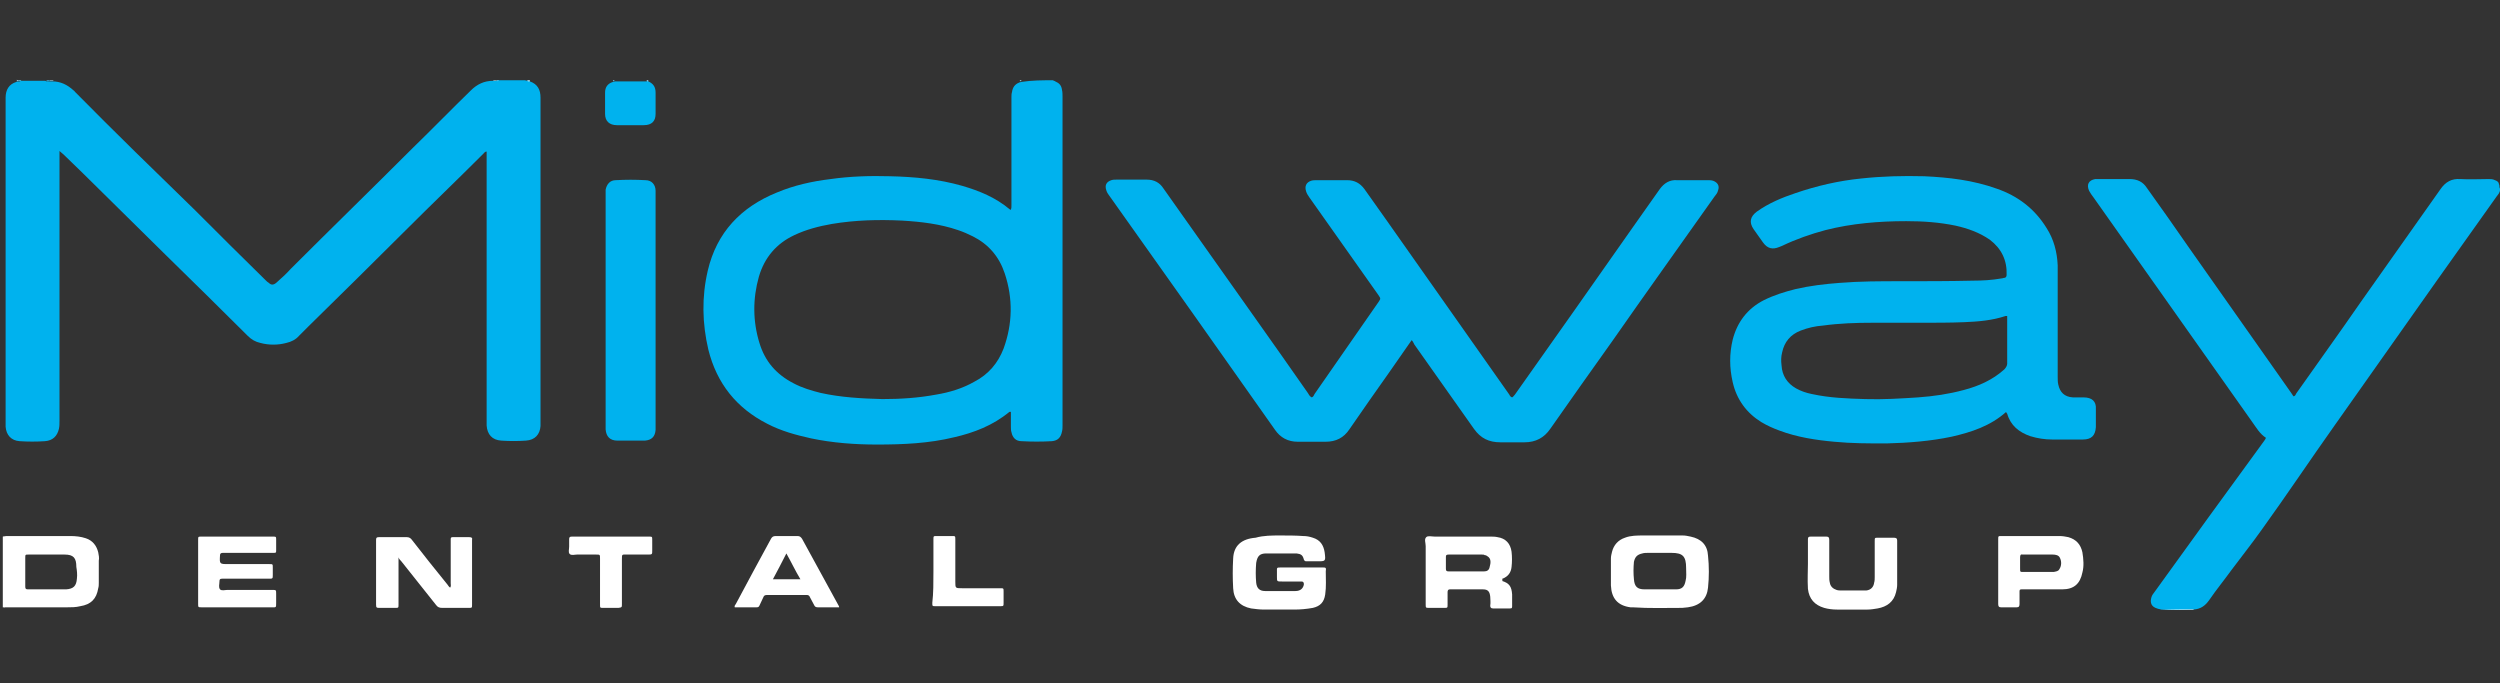 <?xml version="1.0" encoding="UTF-8"?>
<!-- Generator: Adobe Illustrator 27.0.1, SVG Export Plug-In . SVG Version: 6.00 Build 0)  -->
<svg xmlns="http://www.w3.org/2000/svg" xmlns:xlink="http://www.w3.org/1999/xlink" version="1.1" id="Group_176" x="0px" y="0px" viewBox="0 0 445.4 121.7" style="enable-background:new 0 0 445.4 121.7;" xml:space="preserve">
<rect x="0" y="0" width="445.4" height="121.7" fill="#333333" stroke="none"/>
<style type="text/css">
	.st0{fill:#00B2EE;}
	.st1{fill:#FFFFFF;}
	.st2{fill:#E9F8FD;}
	.st3{fill:#3AC3F1;}
	.st4{fill:#A7E4F9;}
	.st5{fill:#55CCF3;}
	.st6{fill:#52CBF3;}
	.st7{fill:#5DCEF4;}
	.st8{fill:#BFEBFA;}
	.st9{fill:#9AE1F8;}
	.st10{fill:#AAE5F9;}
	.st11{fill:#6ED3F5;}
	.st12{fill:#CCF0FC;}
	.st13{fill:#55CBF3;}
	.st14{fill:#CAEFFC;}
</style>
<g>
	<path class="st0" d="M94.4,14.5c1.4,0.5,1.9,1.5,1.9,2.9c0,0.2,0,0.4,0,0.6c0,19,0,38,0,57c0,0.3,0,0.6,0,0.9   c-0.1,1.5-1,2.5-2.6,2.6c-1.5,0.1-2.9,0.1-4.4,0c-1.6-0.1-2.5-1.1-2.6-2.7c0-0.3,0-0.6,0-0.9c0-15.7,0-31.3,0-47c0-0.3,0-0.6,0-0.9   c-0.3,0-0.4,0.2-0.6,0.4c-4.6,4.6-9.3,9.1-13.9,13.7c-5.7,5.7-11.5,11.4-17.2,17c-0.6,0.6-1.1,1.1-1.7,1.7   c-0.6,0.7-1.4,1.1-2.3,1.3c-1.5,0.4-3.1,0.4-4.6,0c-0.9-0.2-1.6-0.6-2.3-1.3c-4.8-4.8-9.7-9.6-14.6-14.4c-5-4.9-9.9-9.8-14.9-14.7   c-1.1-1.1-2.2-2.1-3.3-3.2c-0.2-0.2-0.4-0.3-0.7-0.6c0,0.5,0,0.8,0,1.1c0,15.7,0,31.3,0,47c0,0.5,0,0.9-0.1,1.4   c-0.3,1.3-1.1,2.1-2.5,2.2c-1.5,0.1-3,0.1-4.5,0S1.1,77.5,1,76c0-0.4,0-0.8,0-1.3c0-18.8,0-37.6,0-56.4c0-0.3,0-0.6,0-0.9   C1,16,1.6,15,2.9,14.6c0.1-0.1,0.2-0.1,0.3-0.1c0.2,0,0.3,0.1,0.5-0.1c1.5,0,2.9,0,4.4,0c0.2,0.2,0.4,0,0.6,0.1c0.2,0,0.4,0,0.6,0   c1.5,0,2.7,0.6,3.8,1.6c0.1,0.1,0.2,0.1,0.2,0.2c7.1,7.2,14.3,14.2,21.5,21.2c4.2,4.2,8.4,8.4,12.6,12.5c0.1,0.1,0.3,0.3,0.5,0.4   c0.4,0.4,0.8,0.4,1.3,0c0.9-0.8,1.8-1.6,2.6-2.5c7.2-7.2,14.5-14.3,21.7-21.5c3.5-3.4,6.9-6.9,10.4-10.3c1.1-1.1,2.4-1.7,3.9-1.7   c0.1,0,0.3,0,0.4,0c0.2,0,0.4,0.1,0.5-0.1c1.6,0,3.3,0,4.9,0c0.1,0.1,0.2,0.1,0.4,0.1C94.2,14.4,94.3,14.4,94.4,14.5z"></path>
	<path class="st0" d="M445.4,33.8c0,0.5-0.3,0.8-0.6,1.2c-3.6,5.1-7.2,10.1-10.8,15.2c-6,8.5-12,17-18,25.5   c-4.4,6.2-8.6,12.5-13,18.6c-1.7,2.4-3.6,4.8-5.4,7.2c-1.3,1.8-2.7,3.5-4,5.4c-0.7,1-1.5,1.6-2.8,1.7c-1.9,0.1-3.9,0.1-5.8,0   c-0.2-0.1-0.5-0.1-0.7-0.2c-1-0.3-1.3-1-1-2c0.1-0.4,0.4-0.7,0.6-1c6.4-8.9,12.8-17.7,19.3-26.6c0.2-0.3,0.4-0.5,0.5-0.8   c-1.1-0.7-1.7-1.8-2.5-2.9c-9.4-13.3-18.8-26.6-28.2-39.9c-0.3-0.4-0.6-0.8-0.8-1.2c-0.5-1.1-0.1-1.9,1.1-2.1c0.3,0,0.5,0,0.8,0   c1.8,0,3.5,0,5.3,0c1.4,0,2.4,0.5,3.1,1.6c2.5,3.5,5,7,7.4,10.5c6.1,8.7,12.2,17.3,18.3,26c0.1,0.2,0.3,0.4,0.4,0.6   c0.3,0,0.4-0.3,0.5-0.5c3.8-5.4,7.7-10.8,11.5-16.3c4.7-6.7,9.5-13.4,14.2-20.1c0.9-1.3,2-1.9,3.5-1.8c1.7,0.1,3.4,0,5.1,0   c0.4,0,0.7,0,1.1,0.2c0.3,0.1,0.7,0.3,0.7,0.7c0.1,0.1,0,0.3,0.1,0.3c0,0.1,0,0.1,0,0.2C445.3,33.5,445.5,33.7,445.4,33.8z"></path>
	<path class="st0" d="M115.5,14.5c0.9,0.4,1.3,1,1.3,2c0,1.3,0,2.5,0,3.8s-0.7,2-2.1,2c-1.6,0-3.2,0-4.8,0c-1.3,0-2.1-0.7-2.1-2   s0-2.6,0-3.8c0-0.9,0.4-1.6,1.4-1.9c0.1-0.1,0.2,0,0.3-0.1c1.9,0,3.8,0,5.7,0C115.3,14.4,115.4,14.4,115.5,14.5z"></path>
	<path class="st1" d="M0.5,95.6c0.1,0,0.1,0,0.2,0c0.2,0.3,0.2,0.6,0.2,0.9c0,3.7,0,7.5,0,11.2c0,0.2,0,0.3-0.1,0.5   c-0.1,0-0.2,0-0.3,0C0.5,104,0.5,99.8,0.5,95.6z"></path>
	<path class="st2" d="M385,108.5c1.9,0,3.9,0,5.8,0v0.1C388.9,108.6,386.9,108.6,385,108.5C385,108.6,385,108.6,385,108.5z"></path>
	<path class="st3" d="M8.9,14.4c-0.2,0-0.5,0.1-0.7-0.1c0.2,0,0.4,0,0.6,0C8.9,14.3,8.9,14.4,8.9,14.4L8.9,14.4z"></path>
	<path class="st4" d="M8.9,14.4v-0.1c0.2,0,0.4,0,0.6,0v0.1C9.3,14.4,9.1,14.4,8.9,14.4z"></path>
	<path class="st5" d="M445.4,33.8c0-0.2,0-0.4,0.1-0.5c0,0.2,0,0.3,0,0.5H445.4L445.4,33.8z"></path>
	<path class="st6" d="M3.8,14.3c-0.1,0.2-0.3,0.2-0.5,0.1c0,0-0.1-0.1,0-0.1c0,0,0,0,0.1,0C3.5,14.3,3.7,14.3,3.8,14.3z"></path>
	<path class="st7" d="M88.9,14.3c-0.1,0.2-0.3,0.2-0.5,0.1v-0.1l0,0C88.6,14.3,88.7,14.3,88.9,14.3z"></path>
	<path class="st8" d="M88.4,14.3v0.1c-0.2,0-0.3,0-0.5,0v-0.1C88.1,14.3,88.2,14.3,88.4,14.3z"></path>
	<path class="st5" d="M445.5,33.2c-0.1-0.1-0.2-0.2-0.1-0.3h0.1C445.5,33,445.5,33.1,445.5,33.2z"></path>
	<path class="st9" d="M182,14.3c-0.1,0.2-0.2,0.2-0.3,0.1v-0.1C181.8,14.3,181.9,14.3,182,14.3z"></path>
	<path class="st10" d="M115.5,14.5c-0.1,0-0.3,0-0.3-0.2c0.1,0,0.2,0,0.3,0C115.5,14.4,115.5,14.4,115.5,14.5z"></path>
	<path class="st11" d="M109.5,14.3c-0.1,0.2-0.2,0.2-0.3,0.1v-0.1C109.3,14.3,109.4,14.3,109.5,14.3z"></path>
	<path class="st12" d="M94.4,14.5c-0.1,0-0.2,0-0.3,0c-0.1,0-0.1-0.1-0.1-0.1s0-0.1,0.1-0.1s0.2,0,0.3,0   C94.4,14.4,94.4,14.4,94.4,14.5z"></path>
	<path class="st13" d="M94.1,14.3v0.1c-0.1,0-0.3,0-0.3-0.1C93.9,14.3,94,14.3,94.1,14.3z"></path>
	<path class="st14" d="M3.3,14.3c0,0.1,0,0.1,0,0.1c-0.1,0-0.2,0-0.3,0c0-0.1,0-0.1,0-0.2C3.1,14.3,3.2,14.3,3.3,14.3z"></path>
	<path class="st0" d="M251.5,60.6c-1.3,1.9-2.6,3.7-3.9,5.6c-2.4,3.4-4.8,6.8-7.2,10.3c-1,1.5-2.4,2.2-4.2,2.2c-1.7,0-3.3,0-5,0   s-3.1-0.7-4.1-2.2c-9.7-13.8-19.5-27.6-29.3-41.4c-0.3-0.4-0.6-0.8-0.7-1.2c-0.3-0.9,0-1.5,0.9-1.8c0.3-0.1,0.6-0.1,0.9-0.1   c1.8,0,3.6,0,5.4,0c1.3,0,2.3,0.5,3,1.6c2.3,3.3,4.7,6.6,7,9.9c6.2,8.8,12.5,17.6,18.7,26.5c0.2,0.3,0.3,0.6,0.7,0.8   c0.3-0.1,0.4-0.4,0.5-0.6c3.8-5.5,7.6-10.9,11.4-16.4c0.4-0.6,0.4-0.6,0-1.2c-4.1-5.8-8.2-11.6-12.3-17.4c-0.2-0.3-0.5-0.7-0.6-1.1   c-0.3-0.9,0-1.6,0.9-1.9c0.3-0.1,0.7-0.1,1-0.1c1.8,0,3.6,0,5.4,0c1.3,0,2.3,0.5,3.1,1.6c1.3,1.8,2.6,3.7,3.9,5.5   c7.3,10.4,14.6,20.7,21.9,31.1c0.1,0.2,0.2,0.4,0.5,0.5c0.2-0.1,0.3-0.3,0.5-0.5c7-9.9,14-19.8,21-29.8c1.6-2.3,3.2-4.5,4.8-6.8   c0.8-1.1,1.8-1.7,3.1-1.6c1.8,0,3.6,0,5.4,0c0.3,0,0.7,0,1,0.1c0.8,0.3,1.2,0.9,0.9,1.7c-0.1,0.5-0.4,0.8-0.7,1.2   c-6,8.5-12.1,17-18.1,25.6c-3.7,5.2-7.4,10.4-11.1,15.7c-1.1,1.6-2.6,2.4-4.6,2.4c-1.4,0-2.9,0-4.3,0c-2,0-3.5-0.7-4.7-2.4   c-3.5-5-7.1-10-10.6-15C251.8,61,251.7,60.8,251.5,60.6z"></path>
	<path class="st0" d="M116.8,55.3c0,6.8,0,13.5,0,20.3c0,0.3,0,0.7,0,1c-0.1,1.2-0.7,1.8-1.9,1.9c-0.8,0-1.6,0-2.4,0s-1.7,0-2.5,0   c-1.3,0-2-0.7-2.1-2c0-0.2,0-0.4,0-0.6c0-13.7,0-27.5,0-41.2c0-0.3,0-0.6,0-0.9c0.2-1,0.8-1.7,1.8-1.7c1.8-0.1,3.5-0.1,5.3,0   c1.1,0,1.8,0.8,1.8,1.9c0,0.3,0,0.7,0,1C116.8,41.7,116.8,48.5,116.8,55.3z"></path>
	<path class="st1" d="M228.1,95.4c1.4,0,2.7,0,4.1,0.1c0.6,0,1.1,0.1,1.7,0.3c1.3,0.4,1.9,1.3,2.1,2.6c0.2,1.6,0.2,1.6-1.3,1.6   c-0.7,0-1.4,0-2,0c-0.2,0-0.3-0.1-0.4-0.3c-0.2-0.8-0.5-1-1.3-1.1c-1.8,0-3.6,0-5.4,0c-1.2,0-1.6,0.5-1.8,1.7   c-0.1,1.2-0.1,2.4,0,3.5c0.1,1,0.6,1.5,1.6,1.5c1.8,0,3.6,0,5.4,0c0.9,0,1.4-0.5,1.5-1.2c0-0.3-0.1-0.5-0.4-0.5c-1.2,0-2.4,0-3.5,0   c-0.9,0-0.9,0-0.9-0.8c0-0.3,0-0.6,0-0.9c0-0.8-0.1-0.8,0.8-0.8c2.4,0,4.9,0,7.3,0c0.6,0,0.7,0,0.6,0.7c0,1.4,0.1,2.7-0.1,4.1   c-0.2,1.4-0.9,2.1-2.2,2.4c-1.1,0.2-2.2,0.3-3.3,0.3c-1.8,0-3.6,0-5.4,0c-0.8,0-1.5-0.1-2.3-0.2c-2-0.4-3.1-1.6-3.2-3.6   c-0.1-1.8-0.1-3.5,0-5.3c0.1-2.3,1.5-3.5,4-3.7C225.1,95.4,226.6,95.4,228.1,95.4z"></path>
	<path class="st1" d="M71,99.3c0,1.5,0,3,0,4.6c0,1.3,0,2.5,0,3.8c0,0.6,0,0.6-0.6,0.6c-0.9,0-1.8,0-2.7,0c-0.6,0-0.7,0-0.7-0.6   c0-2.5,0-5,0-7.5c0-1.3,0-2.7,0-4c0-0.4,0.1-0.5,0.5-0.5c1.7,0,3.4,0,5,0c0.4,0,0.7,0.2,0.9,0.5c2,2.6,4.1,5.2,6.2,7.8   c0.2,0.2,0.3,0.5,0.6,0.7c0.2-0.3,0.1-0.5,0.1-0.8c0-2.4,0-4.9,0-7.3c0-1-0.1-0.9,0.9-0.9c0.8,0,1.6,0,2.4,0c0.4,0,0.6,0.1,0.5,0.5   c0,1.1,0,2.2,0,3.3c0,2.7,0,5.5,0,8.2c0,0.6,0,0.6-0.6,0.6c-1.6,0-3.1,0-4.7,0c-0.5,0-0.8-0.1-1.1-0.5c-2.1-2.6-4.1-5.2-6.2-7.8   C71.3,99.8,71.1,99.6,71,99.3C71.1,99.3,71.1,99.3,71,99.3z"></path>
	<path class="st1" d="M42.4,108.2c-2.1,0-4.3,0-6.4,0c-0.7,0-0.7,0-0.7-0.6c0-3.8,0-7.6,0-11.4c0-0.6,0-0.6,0.6-0.6   c4.2,0,8.5,0,12.7,0c0.6,0,0.6,0,0.6,0.6s0,1.2,0,1.8c0,0.5,0,0.5-0.6,0.5c-2.4,0-4.8,0-7.2,0c-0.6,0-1.2,0-1.7,0   c-0.3,0-0.5,0.1-0.5,0.4c-0.1,1.6-0.1,1.6,1.5,1.6c2.4,0,4.9,0,7.3,0c0.6,0,0.6,0,0.6,0.6c0,0.4,0,0.9,0,1.3c0,0.7,0,0.7-0.7,0.7   c-1.5,0-3,0-4.6,0c-1.2,0-2.5,0-3.7,0c-0.4,0-0.5,0.1-0.5,0.5c0,0.5-0.2,1,0.1,1.4c0.3,0.3,0.9,0.1,1.3,0.1c2.7,0,5.4,0,8,0   c0.7,0,0.7,0,0.7,0.7c0,0.5,0,1,0,1.6c0,0.9,0,0.8-0.8,0.8C46.5,108.2,44.5,108.2,42.4,108.2z"></path>
	<path class="st1" d="M322.1,100.5c0-1.6,0-3,0-4.4c0-0.4,0.1-0.5,0.5-0.5c0.9,0,1.9,0,2.8,0c0.4,0,0.5,0.2,0.5,0.6   c0,2.2,0,4.4,0,6.5c0,0.4,0,0.7,0.1,1.1c0.1,0.7,0.6,1.1,1.2,1.3c0.3,0.1,0.6,0.1,0.9,0.1c1.2,0,2.4,0,3.6,0c0.3,0,0.5,0,0.8,0   c0.8-0.1,1.3-0.6,1.4-1.4c0.1-0.3,0.1-0.7,0.1-1c0-2.1,0-4.3,0-6.4c0-0.6,0-0.6,0.6-0.6c0.9,0,1.8,0,2.8,0c0.4,0,0.6,0.1,0.6,0.5   c0,2.6,0,5.2,0,7.9c0,0.4-0.1,0.9-0.2,1.3c-0.4,1.7-1.6,2.6-3.3,2.9c-0.6,0.1-1.2,0.2-1.8,0.2c-1.8,0-3.6,0-5.4,0   c-0.8,0-1.6-0.1-2.3-0.3c-1.7-0.5-2.7-1.6-2.9-3.4C322,103.2,322.1,101.7,322.1,100.5z"></path>
	<path class="st1" d="M108.8,95.6c2.3,0,4.5,0,6.8,0c0.6,0,0.6,0,0.6,0.6s0,1.3,0,1.9s0,0.7-0.6,0.7c-1.3,0-2.6,0-3.9,0   c-0.9,0-0.9-0.1-0.9,0.8c0,2.7,0,5.3,0,8c0,0.6,0,0.6-0.6,0.7c-0.9,0-1.8,0-2.7,0c-0.6,0-0.6,0-0.6-0.6c0-2.5,0-5.1,0-7.6   c0-0.2,0-0.4,0-0.6c0-0.7,0-0.7-0.7-0.7c-1.1,0-2.3,0-3.4,0c-0.4,0-1,0.2-1.3-0.1c-0.3-0.3-0.1-0.8-0.1-1.3c0-0.4,0-0.8,0-1.3   c0-0.4,0.1-0.5,0.5-0.5c0.9,0,1.8,0,2.8,0C106,95.6,107.4,95.6,108.8,95.6z"></path>
	<path class="st1" d="M166.3,101.8c0-1.9,0-3.8,0-5.7c0-0.6,0-0.6,0.6-0.6c0.9,0,1.8,0,2.7,0c0.6,0,0.6,0,0.6,0.6c0,2.5,0,5,0,7.5   c0,1.2,0,1.2,1.2,1.2c2.3,0,4.6,0,6.8,0c0.6,0,0.6,0,0.6,0.6c0,0.7,0,1.4,0,2s0,0.6-0.7,0.6c-3.4,0-6.7,0-10.1,0   c-0.4,0-0.8,0-1.3,0c-0.6,0-0.6,0-0.6-0.6C166.3,105.7,166.3,103.8,166.3,101.8z"></path>
	<path class="st0" d="M189.2,16c-0.1-0.8-0.5-1.2-1.2-1.5c-0.1-0.1-0.3-0.1-0.4-0.2c-1.9,0-3.7,0-5.7,0.3c-0.1,0.1-0.2,0-0.3,0.1   c-0.8,0.3-1.2,0.9-1.3,1.7c-0.1,0.3-0.1,0.6-0.1,0.9c0,6.5,0,12.9,0,19.3c0,0.3,0,0.5-0.1,0.8c-0.1-0.1-0.2-0.1-0.2-0.1   c-2.5-2.1-5.4-3.3-8.5-4.2c-4.2-1.2-8.5-1.6-12.8-1.7c-3.5-0.1-7.1,0-10.6,0.5c-3.3,0.4-6.5,1.1-9.6,2.4   c-6.4,2.6-10.7,7.1-12.3,13.9c-1.1,4.7-1,9.4,0.1,14.1c1.5,6,5,10.4,10.5,13.2c2.5,1.3,5.1,2,7.8,2.6c3.8,0.8,7.8,1.1,11.7,1.1   c4.7,0,9.3-0.2,13.8-1.3c3.5-0.8,6.9-2.1,9.8-4.5c0.1,0,0.1-0.1,0.3,0c0,0.9,0,1.7,0,2.6c0,0.3,0,0.7,0.1,1c0.2,1,0.8,1.6,1.8,1.6   c1.8,0.1,3.6,0.1,5.4,0c1.1-0.1,1.6-0.7,1.8-1.7c0.1-0.4,0.1-0.7,0.1-1.1c0-19.5,0-39.1,0-58.6C189.3,16.8,189.3,16.4,189.2,16z    M178.8,62.1c-1,2.6-2.7,4.6-5.2,5.9c-2.1,1.2-4.4,1.9-6.8,2.3c-3.2,0.6-6.4,0.8-9.6,0.8c-3.7-0.1-7.4-0.3-11-1.1   c-1.6-0.4-3.3-0.9-4.8-1.7c-3.1-1.6-5.1-3.9-6.1-7.2c-1.2-3.9-1.2-7.9-0.1-11.8c1-3.4,3.1-5.9,6.3-7.4c2.1-1,4.4-1.6,6.7-2   c4.2-0.7,8.3-0.8,12.5-0.6c3.4,0.2,6.8,0.6,10,1.7c0.9,0.3,1.8,0.7,2.6,1.1c2.8,1.4,4.7,3.6,5.7,6.6   C180.5,53.2,180.4,57.7,178.8,62.1z"></path>
	<path class="st0" d="M371.2,70.8c-0.6,0-1.3,0-1.9,0c-1.5-0.1-2.3-0.9-2.6-2.3c-0.1-0.4-0.1-0.9-0.1-1.3c0-6.3,0-12.6,0-18.9   c0-0.3,0-0.7,0-1c-0.1-2.4-0.7-4.7-2-6.7c-2.1-3.4-5.1-5.7-8.9-7c-4.2-1.5-8.5-2-12.9-2.2c-3.8-0.1-7.5,0-11.2,0.4   c-4,0.4-7.9,1.3-11.7,2.6c-2.4,0.8-4.8,1.8-6.9,3.3c-1.2,0.9-1.4,1.9-0.6,3.1c0.6,0.8,1.1,1.6,1.7,2.4c0.8,1.1,1.7,1.3,2.9,0.8   c0.2-0.1,0.3-0.1,0.5-0.2c2.5-1.2,5.1-2.1,7.7-2.8c4.7-1.2,9.6-1.6,14.4-1.6c3,0,5.9,0.2,8.8,0.8c2.2,0.5,4.2,1.2,6.1,2.5   c2.1,1.6,3.1,3.7,3,6.3c0,0.3-0.2,0.5-0.4,0.5c-0.2,0-0.3,0.1-0.5,0.1c-1.7,0.3-3.4,0.4-5.1,0.4c-4.3,0.1-8.6,0.1-12.8,0.1   c-3.7,0-7.3,0-11,0.3c-2.6,0.2-5.2,0.5-7.8,1.1c-2,0.5-3.9,1.1-5.7,2c-2.9,1.5-4.7,3.9-5.5,7c-0.6,2.5-0.6,5,0,7.6   c0.7,3.1,2.5,5.5,5.1,7.1c1,0.6,2.1,1.1,3.2,1.5c3.2,1.2,6.5,1.7,9.8,2c3.1,0.3,6.2,0.3,9.3,0.3c3.9-0.1,7.8-0.4,11.6-1.2   c3.5-0.8,6.9-1.9,9.7-4.4c0.1,0.2,0.1,0.2,0.2,0.3c0.6,2.1,2.1,3.3,4.1,4c1.3,0.4,2.6,0.6,3.9,0.6c1.8,0,3.7,0,5.5,0   c1.5,0,2.2-0.7,2.3-2.2c0-1.1,0-2.1,0-3.2C373.5,71.5,372.7,70.8,371.2,70.8z M357.1,65.8c-2.1,1.9-4.6,3-7.3,3.7   c-2.6,0.7-5.3,1.1-8.1,1.3c-3.1,0.2-6.2,0.4-9.4,0.3c-3.2-0.1-6.3-0.2-9.5-0.9c-1-0.2-1.9-0.5-2.8-1c-1.6-0.9-2.5-2.3-2.6-4.1   c-0.1-0.8-0.1-1.5,0.1-2.3c0.4-1.9,1.5-3.2,3.3-3.9c1.3-0.5,2.6-0.8,4-0.9c2.9-0.4,5.9-0.5,8.8-0.5s5.8,0,8.7,0   c2.5,0,5.1,0,7.6-0.1s5-0.3,7.4-1.1c0.1,0,0.2,0,0.3,0c0,1,0,2,0,3c0,1.8,0,3.7,0,5.5C357.6,65.1,357.4,65.5,357.1,65.8z"></path>
	<path class="st1" d="M17.5,98.4c-0.3-1.2-1-2.1-2.2-2.5c-0.9-0.3-1.8-0.4-2.8-0.4c-3.7,0-7.3,0-11,0c-0.3,0-0.6,0-0.9,0.1   c0,0.3,0,0.6,0,0.9c0,3.6,0,7.2,0,10.8c0,0.3-0.1,0.6,0.1,0.9c3.7,0,7.5,0,11.2,0c0.8,0,1.6,0,2.4-0.2c1.9-0.3,2.9-1.3,3.2-3.2   c0.1-0.3,0.1-0.7,0.1-1c0-1.3,0-2.6,0-3.9C17.7,99.4,17.6,98.9,17.5,98.4z M13.7,103.1c-0.1,1.3-0.6,1.8-1.9,1.9   c-1.1,0-2.3,0-3.4,0l0,0c-1.1,0-2.3,0-3.4,0c-0.4,0-0.5-0.1-0.5-0.5c0-1.7,0-3.4,0-5.1c0-0.6,0-0.6,0.6-0.6c2.1,0,4.3,0,6.4,0   c1.6,0,2.1,0.6,2.1,2.2C13.7,101.6,13.8,102.4,13.7,103.1z"></path>
	<path class="st1" d="M304.3,99c-0.1-1.9-1.2-3-3.1-3.4c-0.5-0.1-0.9-0.2-1.4-0.2c-1.4,0-2.7,0-4.1,0l0,0c-1,0-1.9,0-2.9,0   c-1.1,0-2.3,0-3.3,0.4c-1.2,0.4-2,1.3-2.3,2.5c-0.1,0.4-0.2,0.8-0.2,1.2c0,1.6,0,3.2,0,4.8c0.1,2.3,1.2,3.6,3.5,3.9   c0.1,0,0.3,0,0.4,0c2.9,0.2,5.9,0.1,8.8,0.1c0.3,0,0.7-0.1,1-0.1c2.2-0.3,3.4-1.5,3.6-3.5C304.5,102.8,304.5,100.9,304.3,99z    M300.3,103.5c-0.2,1-0.6,1.5-1.7,1.5c-0.7,0-1.4,0-2,0c-0.3,0-0.6,0-0.9,0l0,0c-0.9,0-1.8,0-2.7,0c-1.3,0-1.8-0.5-1.9-1.8   c-0.1-1-0.1-2,0-3.1c0.2-0.9,0.6-1.3,1.5-1.5c0.3-0.1,0.7-0.1,1-0.1c1.4,0,2.8,0,4.2,0c2,0,2.6,0.6,2.6,2.7   C300.4,102,300.5,102.8,300.3,103.5z"></path>
	<path class="st1" d="M267.7,103.1c1-0.4,1.5-1.1,1.6-2.1c0.1-0.9,0.1-1.8,0-2.7c-0.2-1.5-1.1-2.4-2.5-2.6c-0.4-0.1-0.9-0.1-1.3-0.1   c-3.3,0-6.6,0-9.9,0c-0.5,0-1.2-0.2-1.5,0.1c-0.4,0.4-0.1,1-0.1,1.6c0,3.4,0,6.9,0,10.3c0,0.7,0,0.7,0.6,0.7c0.9,0,1.8,0,2.7,0   c0.6,0,0.6,0,0.6-0.6c0-0.7,0-1.5,0-2.2c0-0.3,0.1-0.5,0.4-0.5c2,0,3.9,0,5.9,0c0.9,0,1.2,0.4,1.3,1.3c0,0.5,0.1,1,0,1.6   c0,0.3,0.1,0.5,0.5,0.5c1,0,2,0,3,0c0.4,0,0.4-0.1,0.4-0.5c0-0.7,0-1.4,0-2c-0.1-1.4-0.5-2-1.8-2.4c0.1-0.1,0.1-0.1,0.1-0.1   C267.6,103.1,267.6,103.1,267.7,103.1z M265.4,101c-0.1,0.6-0.5,0.8-1,0.8c-0.7,0-1.3,0-2,0c-0.4,0-0.8,0-1.3,0c-1,0-2,0-3,0   c-0.4,0-0.5-0.1-0.5-0.5c0-0.7,0-1.4,0-2.1c0-0.3,0.1-0.4,0.5-0.4c2,0,3.9,0,5.9,0c0.2,0,0.4,0,0.5,0.1c0.2,0,0.4,0.1,0.5,0.2   C265.7,99.5,265.6,100.3,265.4,101z"></path>
	<path class="st1" d="M371,98.4c-0.3-1.4-1.1-2.3-2.5-2.7c-0.5-0.1-1-0.2-1.6-0.2c-3.4,0-6.9,0-10.3,0c-0.6,0-0.6,0-0.6,0.6   c0,1.9,0,3.8,0,5.7c0,1.9,0,3.9,0,5.8c0,0.4,0.1,0.6,0.5,0.6c0.9,0,1.9,0,2.8,0c0.4,0,0.5-0.2,0.5-0.6c0-0.6,0-1.2,0-1.7   c0-1-0.1-0.9,0.9-0.9c2.2,0,4.5,0,6.7,0c2.1,0,3.2-1,3.6-3C371.3,100.9,371.2,99.6,371,98.4z M366.9,101.4c-0.2,0.4-0.6,0.4-1,0.5   c-0.5,0-0.9,0-1.4,0c-1.3,0-2.7,0-4,0c-0.6,0-0.6,0-0.6-0.6c0-0.7,0-1.4,0-2c0-0.4,0.1-0.6,0.5-0.5c0.9,0,1.8,0,2.7,0l0,0   c0.9,0,1.7,0,2.6,0c0.5,0,1.1,0.1,1.3,0.6C367.3,100,367.3,100.8,366.9,101.4z"></path>
	<path class="st1" d="M149.3,107.7c-2.1-3.9-4.3-7.8-6.4-11.7c-0.2-0.3-0.4-0.5-0.8-0.5c-1.3,0-2.6,0-3.9,0c-0.5,0-0.7,0.2-0.9,0.6   c-2.1,3.8-4.1,7.6-6.2,11.5c-0.1,0.2-0.3,0.3-0.2,0.6c1.3,0,2.6,0,3.9,0c0.3,0,0.4-0.1,0.5-0.3c0.2-0.5,0.5-1,0.7-1.5   c0.1-0.3,0.3-0.4,0.7-0.4c2.3,0,4.7,0,7,0c0.3,0,0.5,0.1,0.6,0.4c0.3,0.5,0.5,1,0.8,1.5c0.1,0.2,0.3,0.3,0.6,0.3c1.3,0,2.6,0,3.8,0   C149.5,108,149.4,107.9,149.3,107.7z M137.7,103.2c0.8-1.5,1.6-3,2.4-4.6c0.9,1.6,1.6,3.1,2.5,4.6   C140.9,103.2,139.3,103.2,137.7,103.2z"></path>
</g>
</svg>

